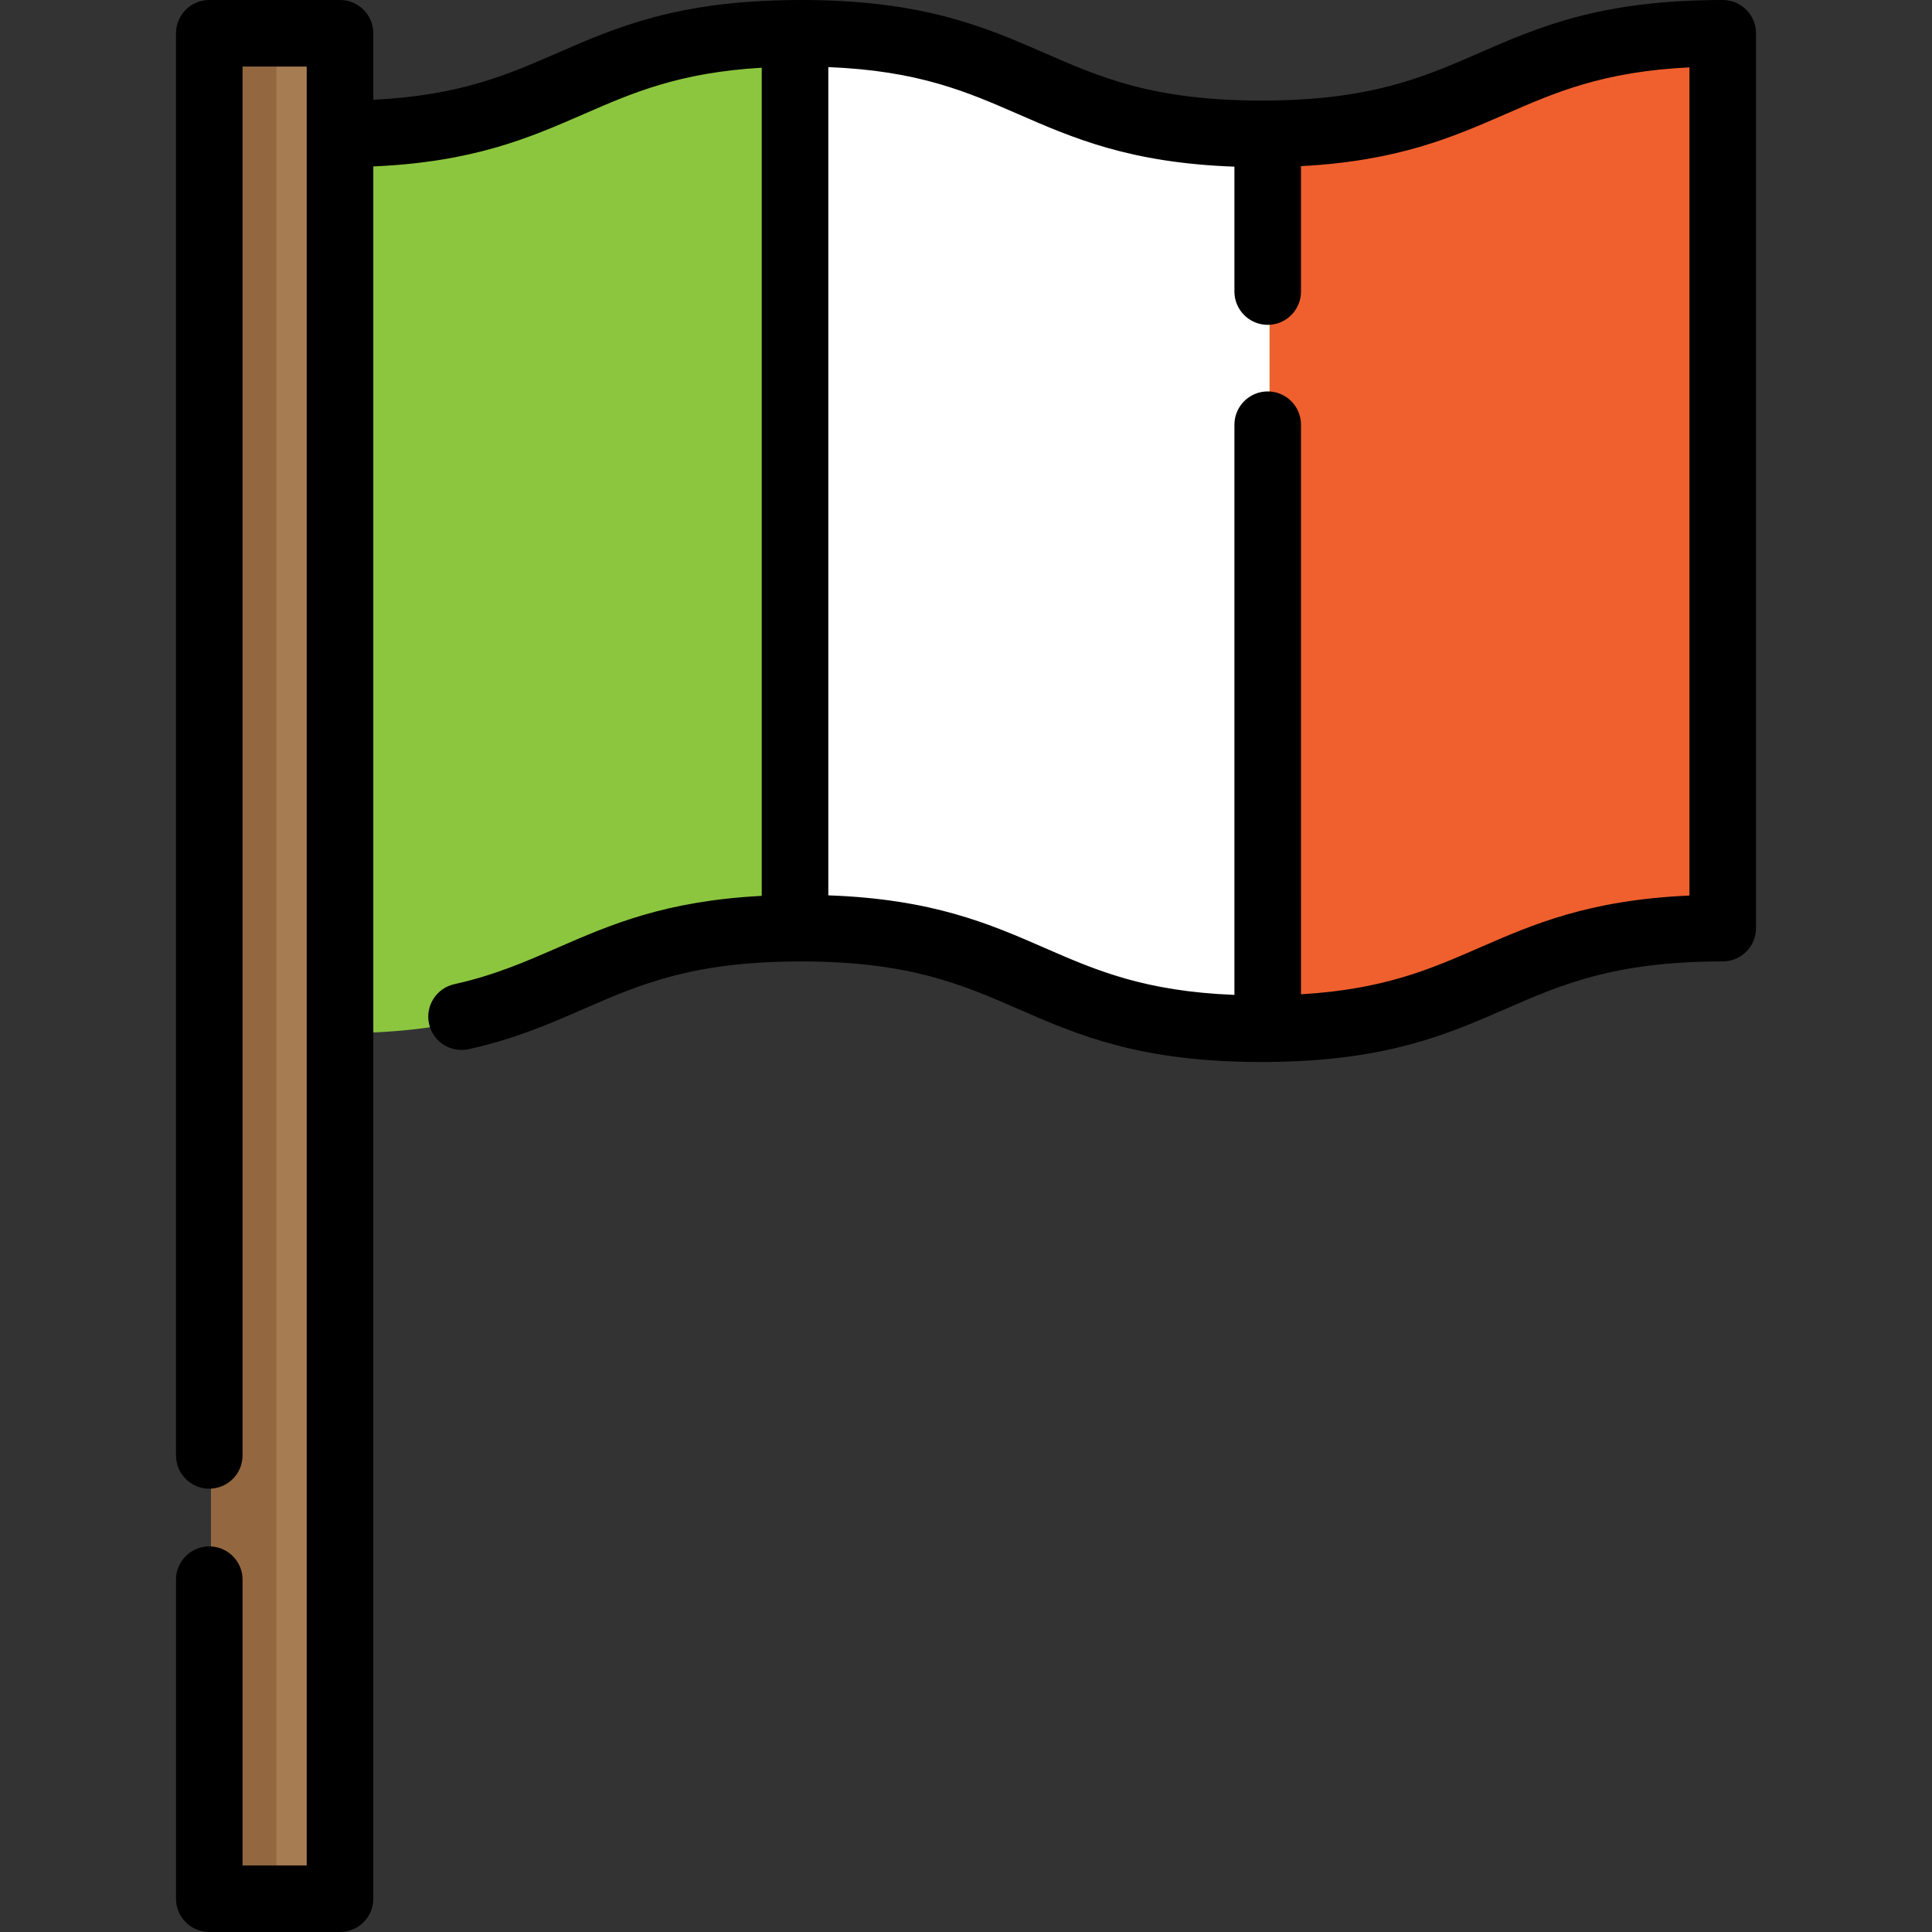 <?xml version="1.0" encoding="iso-8859-1"?>
<!-- Uploaded to: SVG Repo, www.svgrepo.com, Generator: SVG Repo Mixer Tools -->
<svg version="1.1" id="Layer_1" xmlns="http://www.w3.org/2000/svg" xmlns:xlink="http://www.w3.org/1999/xlink" 
	 viewBox="0 0 512 512" xml:space="preserve">
<rect x="0" y="0" width="512" height="512" fill="#333333" stroke="none"/>
<path style="fill:#8CC63F;" d="M90.585,36.648c61.072,0,61.072-26.65,122.142-26.65c61.074,0,61.074,26.65,122.148,26.65
	s61.074-26.65,122.148-26.65v237.143c-61.074,0-61.074,26.65-122.148,26.65s-61.074-26.65-122.148-26.65
	c-61.072,0-61.072,26.65-122.142,26.65L90.585,36.648L90.585,36.648z"/>
<rect x="55.94" y="9.998" style="fill:#A67C52;" width="34.645" height="494.355"/>
<rect x="55.94" y="9.998" style="fill:#936841;" width="17.323" height="494.355"/>
<path style="fill:#EF602E;" d="M457.018,9.998v237.144c-60.539,0-61.068,26.194-120.583,26.641V36.638
	C395.95,36.192,396.479,9.998,457.018,9.998z"/>
<path style="fill:#FFFFFF;" d="M336.435,36.638v237.144c-0.518,0.012-1.035,0.012-1.564,0.012
	c-61.068,0-61.068-26.653-122.148-26.653c-0.518,0-1.047,0-1.553,0.012V10.009c0.518-0.012,1.035-0.012,1.553-0.012
	c61.08,0,61.08,26.653,122.148,26.653C335.4,36.65,335.917,36.65,336.435,36.638z"/>
<path d="M456.539,0c-32.37,0-48.752,7.148-64.594,14.059c-14.585,6.363-28.36,12.374-56.055,12.582c-0.047,0-0.093,0.001-0.14,0.002
	c-0.449,0.011-0.897,0.009-1.358,0.009c-28.692,0-42.704-6.115-57.538-12.589C261.01,7.15,244.627,0,212.244,0
	c-0.562,0-1.123,0-1.684,0.012c-31.262,0.245-47.35,7.264-62.906,14.053c-13.227,5.772-25.812,11.255-48.724,12.376V8.821
	C98.929,3.95,94.979,0,90.108,0H55.462C50.59,0,46.64,3.95,46.64,8.821v376.875c0,4.872,3.95,8.821,8.821,8.821
	s8.821-3.95,8.821-8.821V17.643h17.003v476.714H64.283v-75.726c0-4.872-3.95-8.821-8.821-8.821s-8.821,3.95-8.821,8.821v84.547
	c0,4.872,3.95,8.821,8.821,8.821h34.646c4.872,0,8.821-3.95,8.821-8.821V44.107c26.669-1.17,41.444-7.618,55.78-13.872
	c12.93-5.642,25.233-11.003,47.161-12.291v219.47c-25.689,1.346-40.172,7.661-54.218,13.79c-8.532,3.724-16.591,7.241-27.258,9.617
	c-4.755,1.059-7.751,5.773-6.691,10.528c1.059,4.755,5.77,7.751,10.528,6.691c12.327-2.746,21.555-6.773,30.479-10.667
	c14.581-6.363,28.353-12.372,56.047-12.575c0.045,0,0.091-0.001,0.135-0.002c0.441-0.009,0.906-0.008,1.351-0.009
	c28.7,0,42.715,6.116,57.552,12.591c15.841,6.912,32.222,14.061,64.595,14.061c0.572,0,1.132,0,1.691-0.012
	c31.267-0.245,47.358-7.264,62.918-14.053c14.837-6.473,28.85-12.588,57.538-12.588c4.872,0,8.821-3.95,8.821-8.821V8.821
	C465.361,3.95,461.412,0,456.539,0z M447.718,237.333c-26.663,1.17-41.437,7.617-55.773,13.871
	c-12.932,5.642-25.238,11.004-47.168,12.292V112.551c0-4.872-3.95-8.821-8.821-8.821s-8.821,3.95-8.821,8.821v151.105
	c-23.909-0.943-36.756-6.544-50.282-12.448c-14.61-6.375-29.69-12.946-57.34-13.932V17.784c23.909,0.944,36.757,6.547,50.284,12.45
	c14.61,6.376,29.69,12.946,57.338,13.931v33.1c0,4.872,3.95,8.821,8.821,8.821s8.821-3.95,8.821-8.821v-33.24
	c25.693-1.349,40.174-7.665,54.224-13.794c13.23-5.773,25.806-11.259,48.717-12.379L447.718,237.333L447.718,237.333z"/>
</svg>